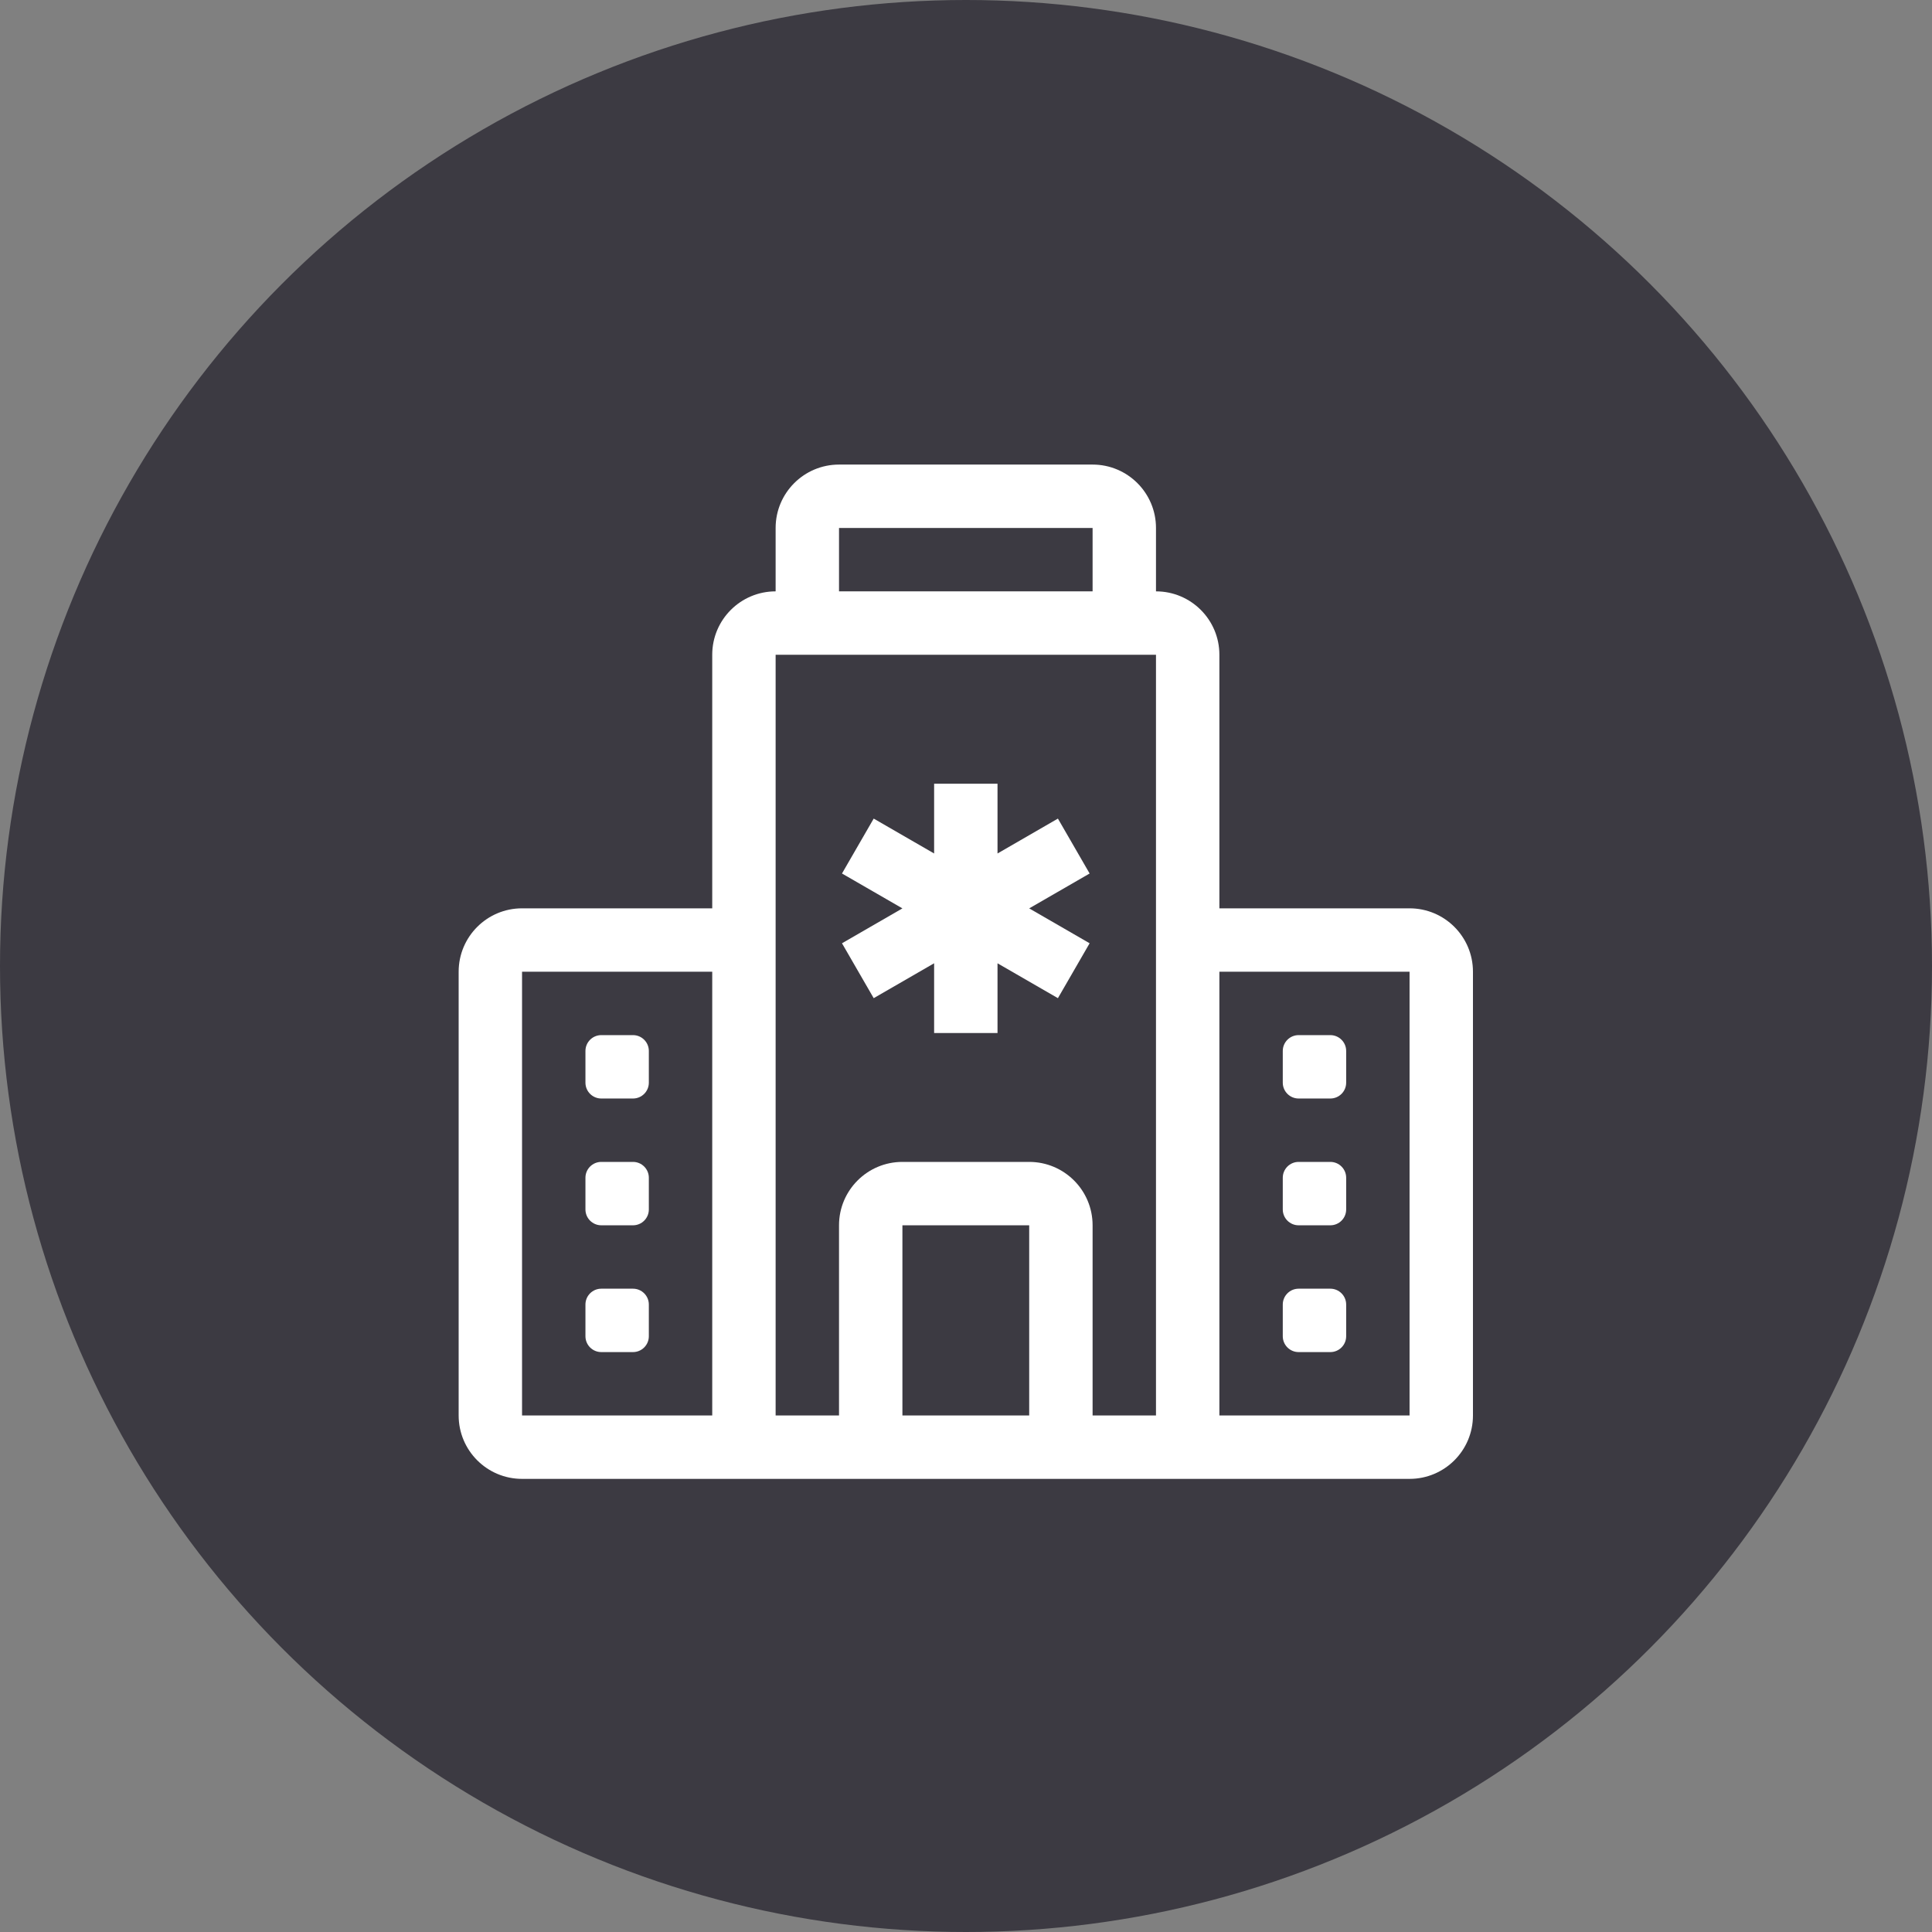 <svg width="80" height="80" viewBox="0 0 80 80" fill="none" xmlns="http://www.w3.org/2000/svg">
<rect x="0" y="0" width="80" height="80" fill="#808080" stroke="none"/>
<circle cx="40" cy="40" r="40" fill="#3C3A42"/>
<path d="M41.305 32.452V35.341L43.806 33.896L45.119 36.17L42.617 37.614L45.119 39.059L43.806 41.332L41.305 39.888V42.776H38.68V39.887L36.178 41.332L34.865 39.059L37.367 37.614L34.865 36.17L36.178 33.896L38.68 35.341V32.452H41.305Z" fill="white"/>
<path d="M53.773 42.862C53.411 42.862 53.117 43.156 53.117 43.518V44.831C53.117 45.193 53.411 45.487 53.773 45.487H55.086C55.448 45.487 55.742 45.193 55.742 44.831V43.518C55.742 43.156 55.448 42.862 55.086 42.862H53.773Z" fill="white"/>
<path d="M53.117 48.768C53.117 48.406 53.411 48.112 53.773 48.112H55.086C55.448 48.112 55.742 48.406 55.742 48.768V50.081C55.742 50.443 55.448 50.737 55.086 50.737H53.773C53.411 50.737 53.117 50.443 53.117 50.081V48.768Z" fill="white"/>
<path d="M53.773 53.362C53.411 53.362 53.117 53.656 53.117 54.018V55.331C53.117 55.693 53.411 55.987 53.773 55.987H55.086C55.448 55.987 55.742 55.693 55.742 55.331V54.018C55.742 53.656 55.448 53.362 55.086 53.362H53.773Z" fill="white"/>
<path d="M24.898 42.862C24.536 42.862 24.242 43.156 24.242 43.518V44.831C24.242 45.193 24.536 45.487 24.898 45.487H26.211C26.573 45.487 26.867 45.193 26.867 44.831V43.518C26.867 43.156 26.573 42.862 26.211 42.862H24.898Z" fill="white"/>
<path d="M24.898 48.112C24.536 48.112 24.242 48.406 24.242 48.768V50.081C24.242 50.443 24.536 50.737 24.898 50.737H26.211C26.573 50.737 26.867 50.443 26.867 50.081V48.768C26.867 48.406 26.573 48.112 26.211 48.112H24.898Z" fill="white"/>
<path d="M24.242 54.018C24.242 53.656 24.536 53.362 24.898 53.362H26.211C26.573 53.362 26.867 53.656 26.867 54.018V55.331C26.867 55.693 26.573 55.987 26.211 55.987H24.898C24.536 55.987 24.242 55.693 24.242 55.331V54.018Z" fill="white"/>
<path d="M32.117 21.862C32.117 20.412 33.292 19.237 34.742 19.237H45.242C46.692 19.237 47.867 20.412 47.867 21.862V24.487C49.317 24.487 50.492 25.662 50.492 27.112V37.612H58.367C59.817 37.612 60.992 38.787 60.992 40.237V58.612C60.992 60.062 59.817 61.237 58.367 61.237H21.617C20.167 61.237 18.992 60.062 18.992 58.612V40.237C18.992 38.787 20.167 37.612 21.617 37.612H29.492V27.112C29.492 25.662 30.667 24.487 32.117 24.487V21.862ZM37.367 58.612H42.617V50.737H37.367V58.612ZM45.242 58.612H47.867V27.112L32.117 27.112V58.612H34.742V50.737C34.742 49.287 35.917 48.112 37.367 48.112H42.617C44.067 48.112 45.242 49.287 45.242 50.737V58.612ZM45.242 21.862H34.742V24.487H45.242V21.862ZM50.492 40.237V58.612H58.367V40.237H50.492ZM29.492 58.612V40.237H21.617V58.612H29.492Z" fill="white"/>
</svg>
